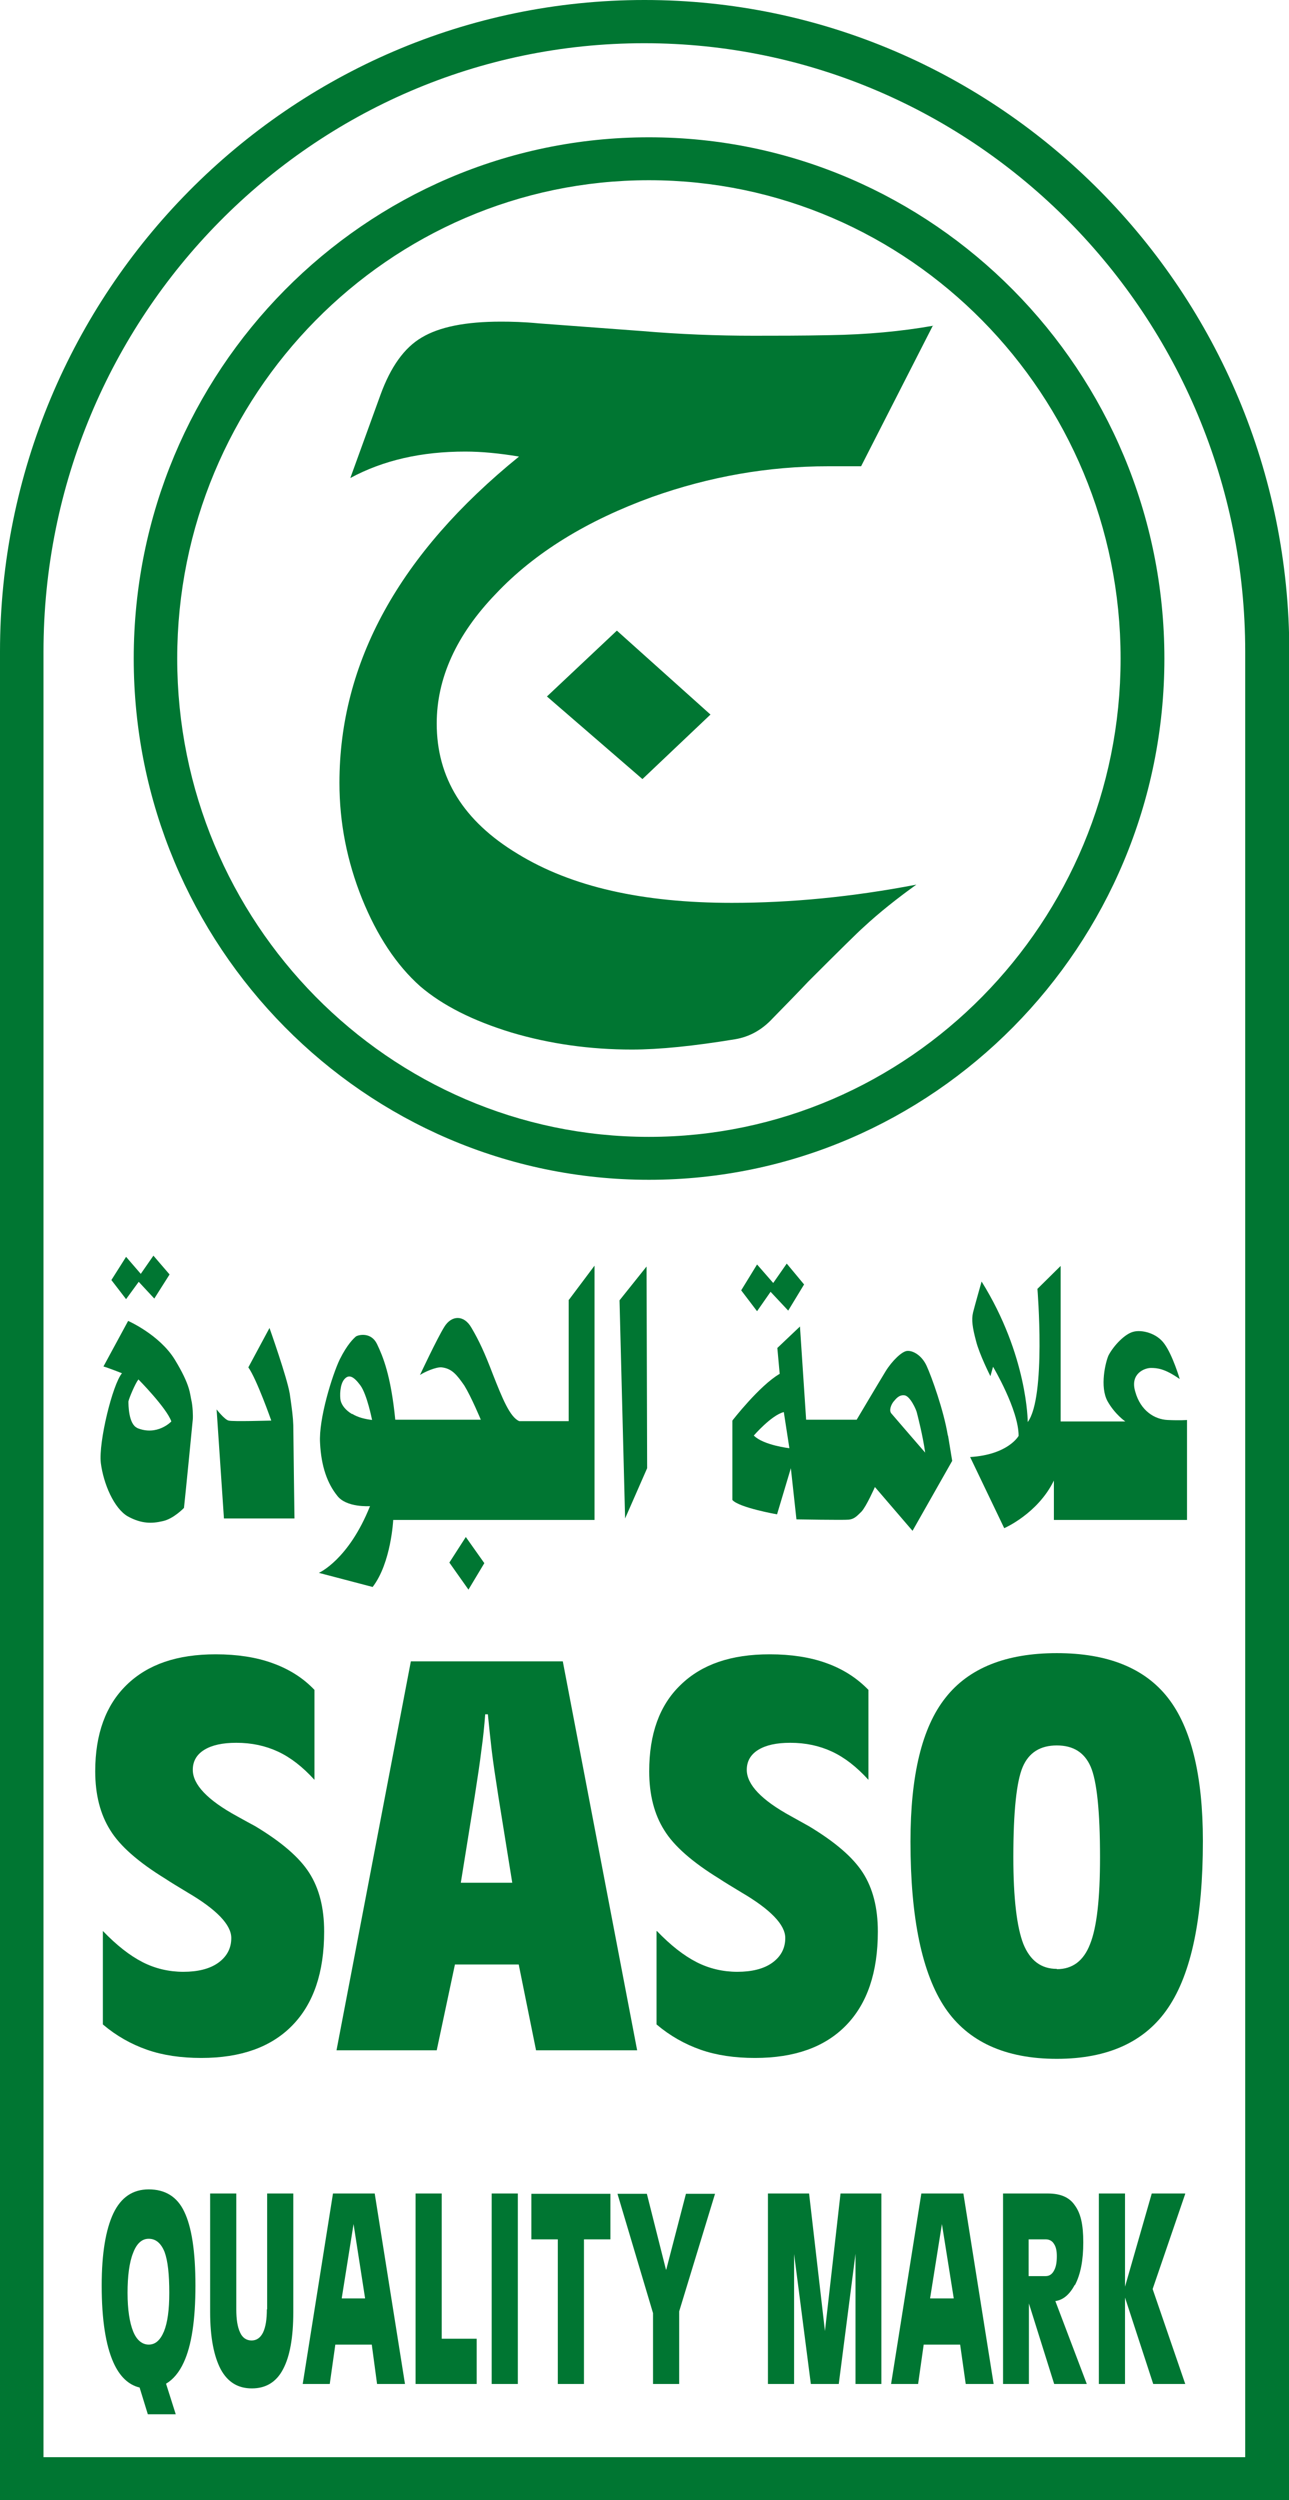 <?xml version="1.0" encoding="UTF-8"?><svg id="Layer_1" xmlns="http://www.w3.org/2000/svg" viewBox="0 0 43.86 85.04"><defs><style>.cls-1{fill-rule:evenodd;}.cls-1,.cls-2{fill:#007632;stroke-width:0px;}</style></defs><path class="cls-2" d="m40.14,46.9s-.24-.81-.52-1.19c-.26-.37-.78-.49-1.06-.41-.28.07-.66.46-.84.8-.1.22-.31,1.07-.03,1.57.25.44.6.68.6.68h-2.2v-5.29l-.79.78s.3,3.68-.33,4.53c0,0,0-2.26-1.57-4.78,0,0-.23.81-.29,1.05-.06.25-.02.52.1.97.11.45.49,1.2.49,1.2l.09-.32s.87,1.46.87,2.35c0,0-.35.64-1.65.72l1.16,2.42s1.14-.49,1.69-1.62v1.34h4.53v-3.4s-.23.02-.66,0c-.44-.02-.92-.31-1.1-.96-.19-.62.32-.81.53-.81s.47.02.97.37"/><path class="cls-2" d="m22.08,40.13c-9.67,0-17.53-7.95-17.53-17.73S12.41,4.67,22.08,4.67s17.54,7.95,17.54,17.73-7.87,17.73-17.54,17.73Zm0-34c-8.85,0-16.05,7.3-16.05,16.27s7.2,16.27,16.05,16.27,16.05-7.3,16.05-16.27S30.93,6.13,22.08,6.13Z"/><path class="cls-2" d="m31.75,11.06l-2.45,4.8h-1.13c-2.04,0-4.02.35-5.97,1.04-2.21.8-4,1.89-5.33,3.3-1.34,1.39-2.01,2.87-2.01,4.41,0,1.85.91,3.32,2.75,4.43,1.84,1.13,4.26,1.67,7.29,1.67,2,0,4.1-.2,6.28-.62-.64.46-1.25.94-1.81,1.46-.17.15-.8.77-1.87,1.84-.32.34-.72.75-1.21,1.25-.37.4-.8.63-1.28.71-1.4.23-2.57.35-3.51.35-1.42,0-2.79-.19-4.1-.58-1.31-.4-2.34-.92-3.1-1.57-.81-.72-1.47-1.72-1.98-2.98-.51-1.27-.77-2.58-.77-3.94,0-4.1,2.04-7.8,6.11-11.1-.66-.11-1.27-.17-1.83-.17-1.48,0-2.78.29-3.91.9l1.03-2.84c.34-.93.8-1.59,1.4-1.94.6-.36,1.49-.54,2.7-.54.34,0,.77.01,1.29.06l3.5.26c1.29.11,2.56.16,3.81.16.74,0,1.61,0,2.58-.02,1.28-.02,2.44-.13,3.52-.32m-7.58,13.23l-2.31,2.19-3.25-2.81,2.38-2.24,3.19,2.86Z"/><polygon class="cls-2" points="22.02 49.94 21.27 51.65 21.08 44.23 22 43.08 22.02 49.94"/><polygon class="cls-2" points="15.85 52.28 15.29 53.15 15.94 54.07 16.48 53.17 15.85 52.28"/><path class="cls-2" d="m10.03,51.65h-2.41l-.25-3.71s.27.35.41.38c.15.04,1.36,0,1.45,0,0,0-.49-1.4-.78-1.81l.72-1.34s.6,1.69.69,2.24c.08.55.11.79.12,1.07,0,.29.04,3.17.04,3.17"/><path class="cls-2" d="m6.51,47.62c-.05-.21-.03-.5-.56-1.37-.52-.85-1.59-1.32-1.59-1.32l-.84,1.55c.15.04.63.23.63.23-.32.38-.8,2.34-.72,3.05.09.71.45,1.55.92,1.82.46.25.81.25,1.19.16.37-.08.72-.45.72-.45.04-.35.29-2.89.3-3.01.01-.11,0-.45-.05-.66m-1.84.95c-.3-.13-.3-.8-.3-.9.02-.11.23-.61.34-.75,0,0,.96.97,1.12,1.43,0,0-.48.51-1.17.22"/><path class="cls-2" d="m19.35,44.21v4.13h-1.68c-.32-.13-.59-.81-.89-1.57-.29-.76-.48-1.17-.74-1.61-.26-.45-.68-.42-.92-.03-.25.4-.83,1.64-.83,1.64.13-.09.54-.28.74-.26.35.04.52.26.77.62.24.39.56,1.16.56,1.16h-2.91c-.15-1.51-.42-2.15-.62-2.57-.2-.42-.63-.32-.72-.26-.08.07-.29.26-.55.78-.25.52-.72,2.02-.67,2.84.04.82.26,1.39.58,1.79.31.42,1.12.36,1.12.36-.73,1.83-1.74,2.27-1.74,2.27l1.83.48c.63-.82.7-2.28.7-2.28h6.85v-8.65l-.87,1.16Zm-7.37,3.89c-.22-.13-.35-.3-.39-.46-.03-.15-.03-.55.13-.73.15-.17.31-.1.54.21.23.31.4,1.18.4,1.18-.23-.03-.47-.08-.68-.21"/><path class="cls-2" d="m32.25,48.82c-.14-.85-.55-1.99-.72-2.36-.17-.37-.47-.52-.65-.51-.18,0-.53.34-.75.7-.22.36-.98,1.64-.98,1.64h-1.72l-.21-3.17-.77.73.08.88c-.69.4-1.61,1.59-1.61,1.59v2.7c.22.26,1.52.49,1.52.49l.47-1.57.19,1.74s1.6.03,1.78.01c.17-.02.25-.09.43-.27.17-.18.46-.84.46-.84l1.28,1.49,1.35-2.38-.14-.85Zm-6.61.02s.6-.7,1.03-.81l.19,1.23s-.88-.1-1.21-.43m4.69-.74c-.11-.11-.01-.32.06-.41.08-.09.18-.24.37-.22.19.01.41.49.43.6.03.12.2.77.28,1.35,0,0-1.04-1.2-1.14-1.32"/><polygon class="cls-2" points="25.22 43.89 25.76 43.01 26.31 43.64 26.77 42.98 27.36 43.69 26.82 44.58 26.22 43.94 25.76 44.6 25.22 43.89"/><polygon class="cls-2" points="3.79 43.54 4.29 42.75 4.79 43.33 5.22 42.71 5.77 43.35 5.25 44.17 4.72 43.6 4.29 44.19 3.79 43.54"/><path class="cls-2" d="m43.86,85.04H0V22.17C0,9.94,9.84,0,21.93,0s21.94,9.94,21.94,22.17v62.87Zm-42.38-1.46h40.89V22.17c0-11.42-9.17-20.7-20.45-20.7S1.48,10.75,1.48,22.17v61.41Z"/><path class="cls-2" d="m5.06,74.47c-.54,0-.94.27-1.2.81-.26.55-.4,1.36-.4,2.46,0,1.17.14,2.04.4,2.62.21.47.51.76.89.85l.28.91h.95l-.33-1.04c.24-.14.45-.39.6-.72.27-.58.4-1.45.4-2.62h0c0-1.17-.13-1.99-.38-2.51-.24-.51-.65-.76-1.21-.76m.52,4.83c-.13.31-.3.45-.52.45s-.41-.15-.53-.45c-.12-.3-.19-.74-.19-1.31s.06-1.04.19-1.36c.12-.32.3-.48.53-.48.24,0,.42.15.54.45.11.3.16.76.16,1.39,0,.58-.06,1.01-.18,1.31m3.5-.75c0,.34-.04.6-.13.79-.09.18-.22.27-.39.27s-.31-.09-.39-.27c-.09-.19-.13-.45-.13-.79v-3.94h-.89v4.03c0,.87.13,1.51.36,1.95.24.44.59.65,1.06.65s.83-.21,1.06-.65c.23-.43.35-1.07.35-1.95v-4.03h-.89v3.94Zm2.25-3.94l-1.03,6.48h.92l.19-1.34h1.24l.18,1.34h.95l-1.03-6.48h-1.43Zm.3,3.57v-.02s.4-2.51.4-2.51h0l.39,2.51v.02s-.8,0-.8,0Zm3.4-3.57h-.89v6.48h2.08v-1.54h-1.19v-4.93Zm1.7,6.48h.89v-6.48h-.89v6.48Zm1.35-4.92h.9v4.92h.89v-4.92h.9v-1.55h-2.69v1.55Zm4.58,1.03h0s-.65-2.58-.65-2.58h-1l1.21,4.06v2.41h.89v-2.47l1.22-4h-.99l-.67,2.58Zm5.41,2.09l-.54-4.68h-1.4v6.48h.89v-4.42l.57,4.42h.95l.57-4.43v4.43h.88v-6.48h-1.39l-.53,4.68Zm3.28-4.68l-1.03,6.48h.92l.19-1.34h1.24l.19,1.34h.95l-1.03-6.48h-1.43Zm.3,3.57v-.02s.4-2.51.4-2.51l.4,2.51v.02s-.8,0-.8,0Zm4.93-.46c.19-.37.28-.84.28-1.45s-.09-.99-.29-1.26c-.19-.28-.5-.4-.92-.4h-1.52v6.48h.88v-2.74h0l.86,2.74h1.11l-1.07-2.82c.27-.04.48-.22.66-.55m-.71-.48c-.07.13-.17.18-.28.18h-.58v-1.25h.58c.12,0,.22.05.28.15.07.1.1.24.1.42,0,.22-.03.38-.1.5m4.46-2.63h-1.13l-.91,3.17v-3.17h-.89v6.48h.89v-2.94l.96,2.94h1.09l-1.11-3.23,1.11-3.24Z"/><path class="cls-2" d="m3.5,65.68c.47.49.92.84,1.35,1.06.43.22.9.33,1.39.33s.9-.1,1.19-.31c.29-.21.44-.49.44-.84,0-.45-.5-.97-1.49-1.55-.33-.2-.58-.35-.76-.47-.91-.56-1.54-1.11-1.87-1.65-.34-.54-.51-1.21-.51-2,0-1.27.36-2.25,1.07-2.94.72-.7,1.72-1.04,3.03-1.04.73,0,1.38.1,1.93.3.56.2,1.04.5,1.43.91v3.06c-.4-.44-.81-.76-1.24-.96-.43-.2-.9-.3-1.42-.3-.47,0-.83.08-1.09.24-.26.16-.39.39-.39.68,0,.5.5,1.03,1.51,1.58.27.15.47.26.62.34.88.53,1.49,1.05,1.83,1.58.34.53.51,1.19.51,2,0,1.39-.36,2.45-1.08,3.19-.72.74-1.75,1.11-3.1,1.11-.69,0-1.31-.09-1.85-.28-.54-.19-1.04-.47-1.5-.86v-3.17h0Z"/><path class="cls-1" d="m16.61,58.31h-.1c-.03.39-.07.8-.13,1.22-.05.42-.13.95-.23,1.59l-.47,2.92h1.75l-.47-2.92c-.1-.64-.18-1.17-.23-1.59-.05-.42-.09-.83-.13-1.22h0Zm-5.16,11.43l2.53-13.23h5.17l2.53,13.23h-3.44l-.59-2.92h-2.17l-.62,2.92h-3.41Z"/><path class="cls-2" d="m22.35,65.68c.47.49.92.84,1.35,1.06.43.22.9.33,1.39.33s.9-.1,1.19-.31c.29-.21.44-.49.44-.84,0-.45-.5-.97-1.49-1.55-.33-.2-.58-.35-.76-.47-.91-.56-1.54-1.11-1.87-1.65-.34-.54-.51-1.21-.51-2,0-1.27.35-2.25,1.07-2.94.72-.7,1.72-1.04,3.03-1.04.73,0,1.38.1,1.93.3.56.2,1.03.5,1.43.91v3.06c-.4-.44-.81-.76-1.24-.96-.43-.2-.9-.3-1.42-.3-.47,0-.83.08-1.09.24-.26.16-.39.39-.39.68,0,.5.5,1.03,1.51,1.58.27.15.47.26.61.34.88.53,1.49,1.05,1.83,1.58.34.53.51,1.19.51,2,0,1.39-.36,2.45-1.08,3.19-.72.74-1.75,1.11-3.1,1.11-.69,0-1.31-.09-1.85-.28-.54-.19-1.04-.47-1.5-.86v-3.17h0Z"/><path class="cls-1" d="m35.96,66.98c.53,0,.91-.28,1.13-.85.23-.57.34-1.55.34-2.95,0-1.58-.11-2.61-.32-3.09-.21-.48-.59-.72-1.15-.72s-.95.24-1.16.73c-.21.49-.32,1.51-.32,3.07,0,1.4.12,2.38.34,2.95.23.57.61.85,1.14.85h0Zm0,3.05c-1.75,0-3.02-.58-3.8-1.73-.78-1.16-1.18-3.04-1.18-5.66,0-2.25.39-3.88,1.19-4.89.79-1.01,2.06-1.52,3.79-1.52s2.99.51,3.78,1.52c.79,1.01,1.19,2.64,1.19,4.87,0,2.62-.39,4.5-1.18,5.67-.78,1.16-2.05,1.74-3.79,1.74h0Z"/></svg>